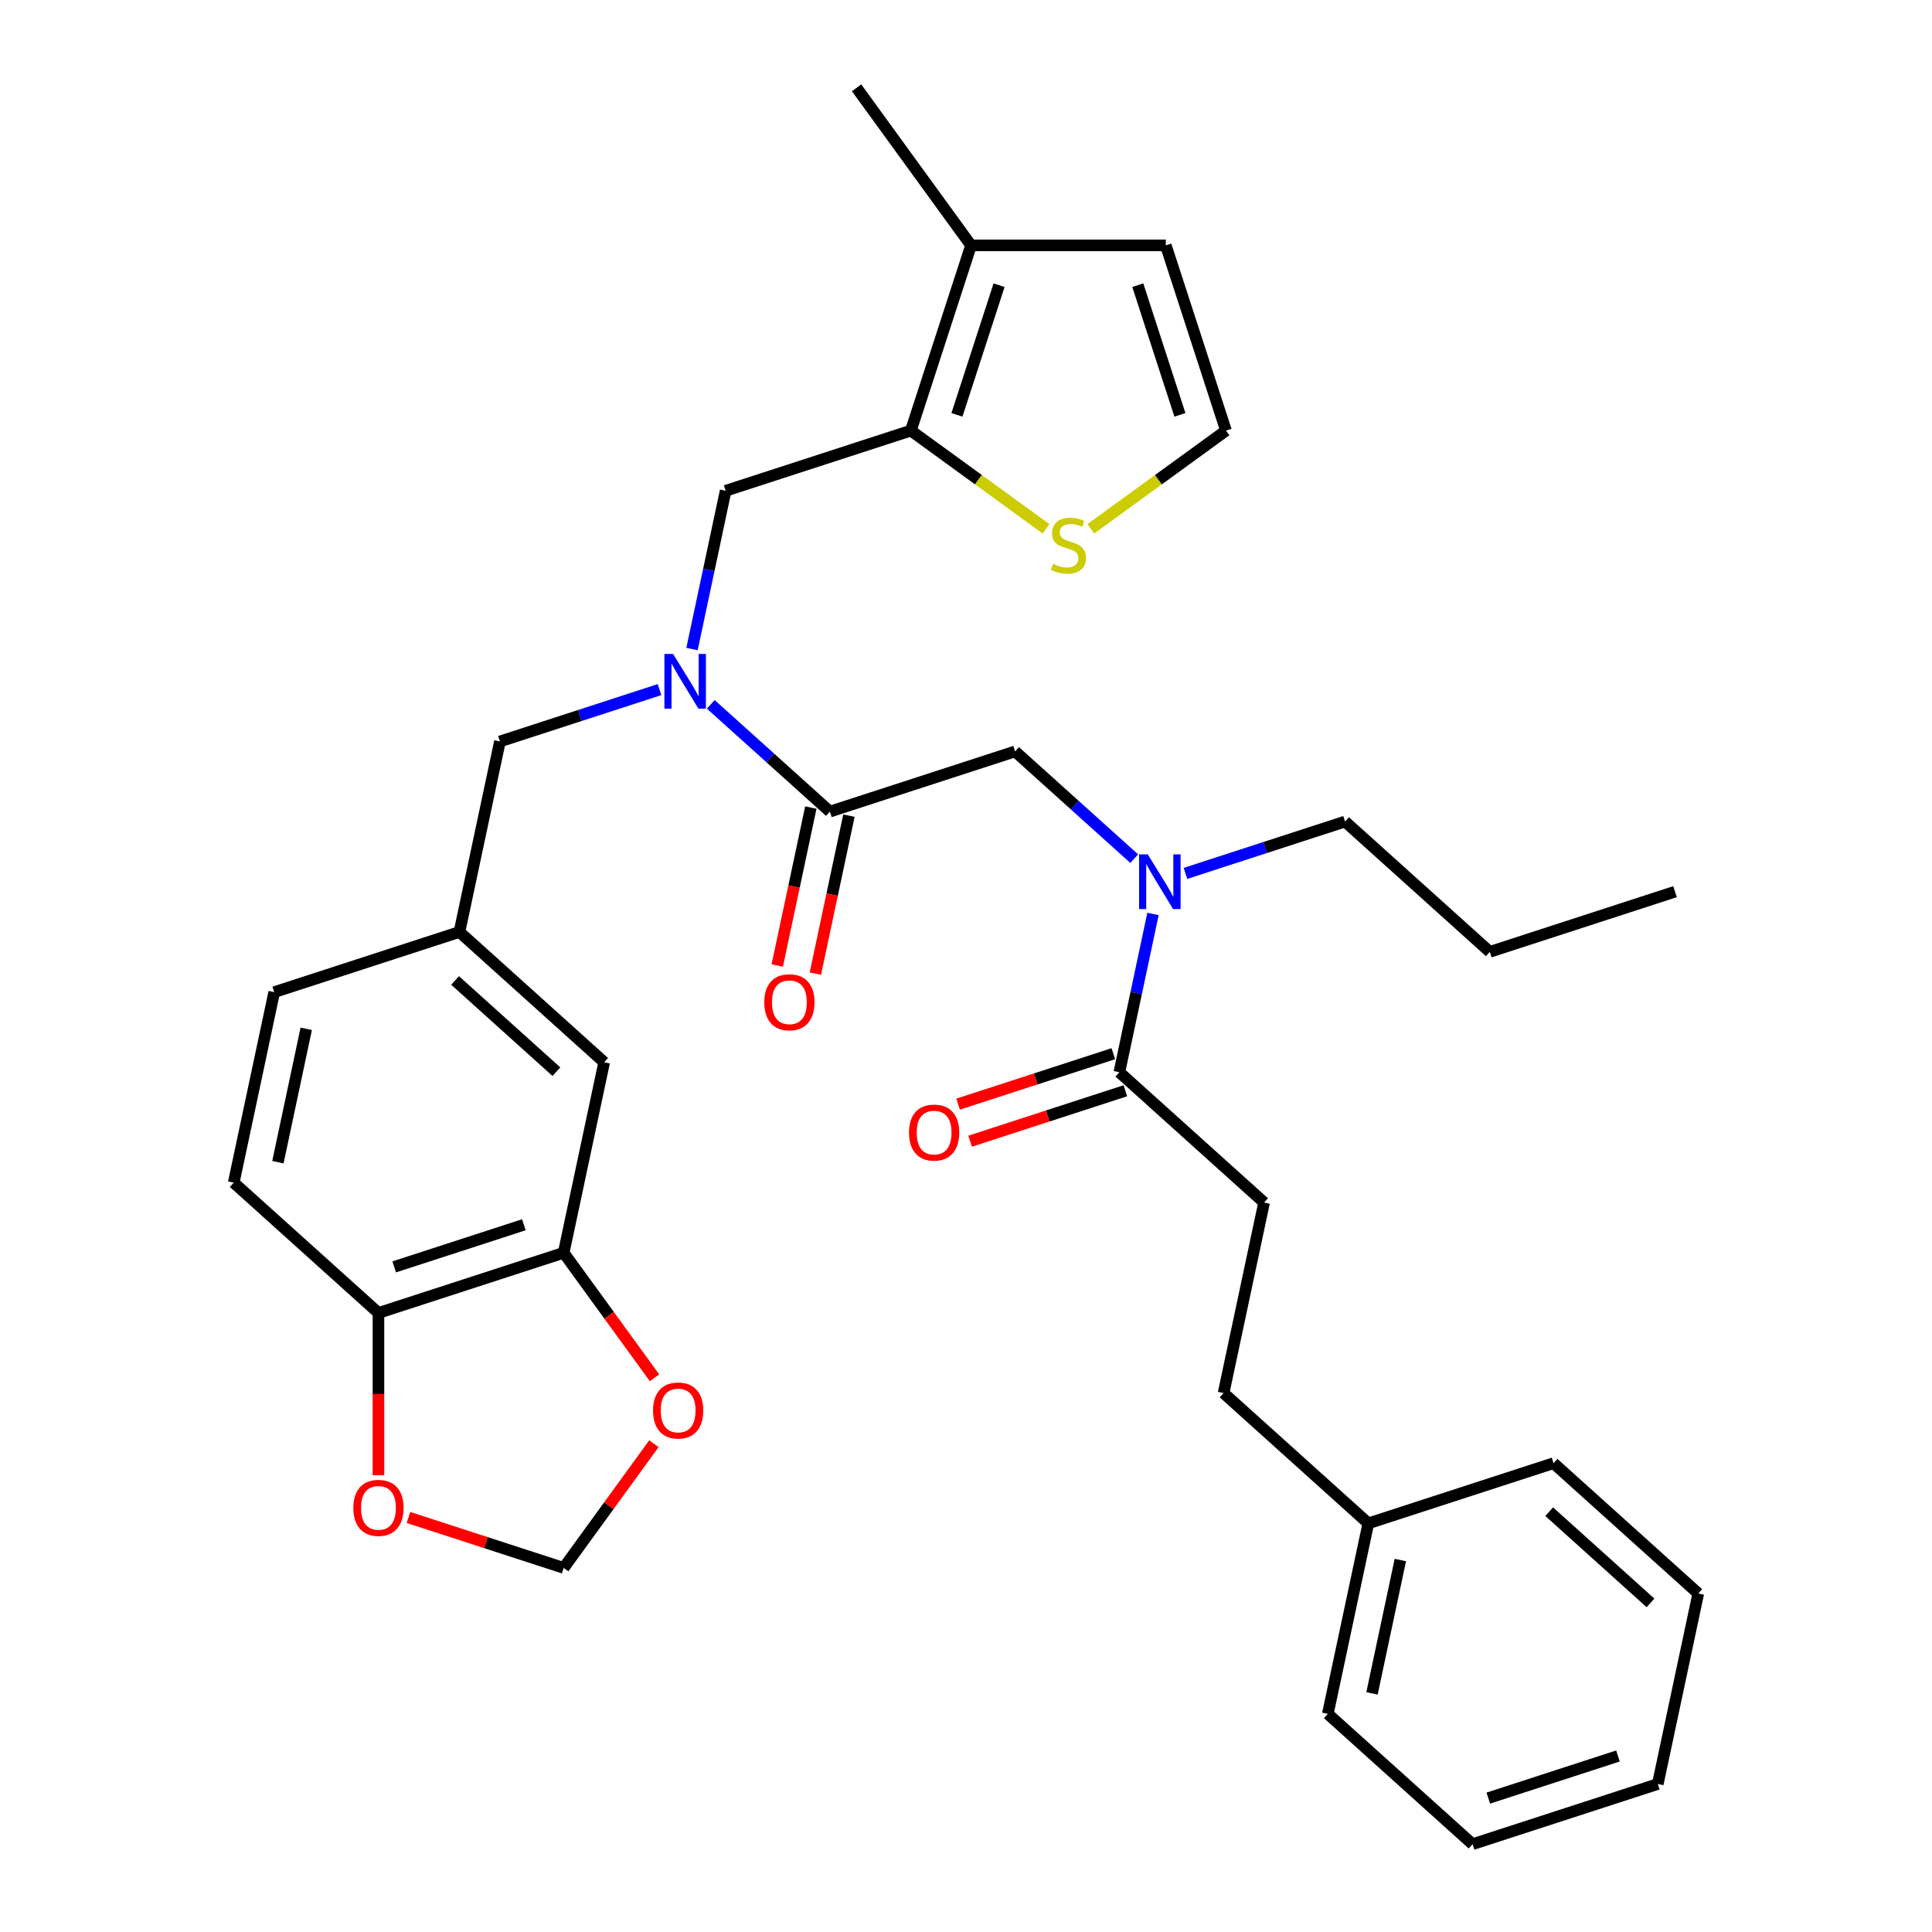 <?xml version='1.0' encoding='iso-8859-1'?>
<svg version='1.1' baseProfile='full'
              xmlns='http://www.w3.org/2000/svg'
                      xmlns:rdkit='http://www.rdkit.org/xml'
                      xmlns:xlink='http://www.w3.org/1999/xlink'
                  xml:space='preserve'
width='1000px' height='1000px' viewBox='0 0 1000 1000'>
<!-- END OF HEADER -->
<rect style='opacity:1.0;fill:#FFFFFF;stroke:none' width='1000' height='1000' x='0' y='0'> </rect>
<path class='bond-0' d='M 654.286,622.438 L 633.328,721.04' style='fill:none;fill-rule:evenodd;stroke:#000000;stroke-width:6px;stroke-linecap:butt;stroke-linejoin:miter;stroke-opacity:1' />
<path class='bond-1' d='M 654.286,622.438 L 579.373,554.986' style='fill:none;fill-rule:evenodd;stroke:#000000;stroke-width:6px;stroke-linecap:butt;stroke-linejoin:miter;stroke-opacity:1' />
<path class='bond-2' d='M 587.072,444.445 L 556.246,416.689' style='fill:none;fill-rule:evenodd;stroke:#0000FF;stroke-width:6px;stroke-linecap:butt;stroke-linejoin:miter;stroke-opacity:1' />
<path class='bond-2' d='M 556.246,416.689 L 525.419,388.932' style='fill:none;fill-rule:evenodd;stroke:#000000;stroke-width:6px;stroke-linecap:butt;stroke-linejoin:miter;stroke-opacity:1' />
<path class='bond-3' d='M 596.786,473.064 L 588.08,514.025' style='fill:none;fill-rule:evenodd;stroke:#0000FF;stroke-width:6px;stroke-linecap:butt;stroke-linejoin:miter;stroke-opacity:1' />
<path class='bond-3' d='M 588.08,514.025 L 579.373,554.986' style='fill:none;fill-rule:evenodd;stroke:#000000;stroke-width:6px;stroke-linecap:butt;stroke-linejoin:miter;stroke-opacity:1' />
<path class='bond-4' d='M 613.592,452.076 L 654.898,438.655' style='fill:none;fill-rule:evenodd;stroke:#0000FF;stroke-width:6px;stroke-linecap:butt;stroke-linejoin:miter;stroke-opacity:1' />
<path class='bond-4' d='M 654.898,438.655 L 696.203,425.234' style='fill:none;fill-rule:evenodd;stroke:#000000;stroke-width:6px;stroke-linecap:butt;stroke-linejoin:miter;stroke-opacity:1' />
<path class='bond-5' d='M 576.258,545.399 L 536.083,558.453' style='fill:none;fill-rule:evenodd;stroke:#000000;stroke-width:6px;stroke-linecap:butt;stroke-linejoin:miter;stroke-opacity:1' />
<path class='bond-5' d='M 536.083,558.453 L 495.907,571.507' style='fill:none;fill-rule:evenodd;stroke:#FF0000;stroke-width:6px;stroke-linecap:butt;stroke-linejoin:miter;stroke-opacity:1' />
<path class='bond-5' d='M 582.488,564.573 L 542.313,577.627' style='fill:none;fill-rule:evenodd;stroke:#000000;stroke-width:6px;stroke-linecap:butt;stroke-linejoin:miter;stroke-opacity:1' />
<path class='bond-5' d='M 542.313,577.627 L 502.137,590.681' style='fill:none;fill-rule:evenodd;stroke:#FF0000;stroke-width:6px;stroke-linecap:butt;stroke-linejoin:miter;stroke-opacity:1' />
<path class='bond-6' d='M 633.328,721.04 L 708.24,788.492' style='fill:none;fill-rule:evenodd;stroke:#000000;stroke-width:6px;stroke-linecap:butt;stroke-linejoin:miter;stroke-opacity:1' />
<path class='bond-7' d='M 708.24,788.492 L 687.282,887.094' style='fill:none;fill-rule:evenodd;stroke:#000000;stroke-width:6px;stroke-linecap:butt;stroke-linejoin:miter;stroke-opacity:1' />
<path class='bond-7' d='M 724.817,807.474 L 710.146,876.495' style='fill:none;fill-rule:evenodd;stroke:#000000;stroke-width:6px;stroke-linecap:butt;stroke-linejoin:miter;stroke-opacity:1' />
<path class='bond-8' d='M 708.24,788.492 L 804.111,757.341' style='fill:none;fill-rule:evenodd;stroke:#000000;stroke-width:6px;stroke-linecap:butt;stroke-linejoin:miter;stroke-opacity:1' />
<path class='bond-9' d='M 696.203,425.234 L 771.116,492.685' style='fill:none;fill-rule:evenodd;stroke:#000000;stroke-width:6px;stroke-linecap:butt;stroke-linejoin:miter;stroke-opacity:1' />
<path class='bond-10' d='M 419.688,417.987 L 410.998,458.868' style='fill:none;fill-rule:evenodd;stroke:#000000;stroke-width:6px;stroke-linecap:butt;stroke-linejoin:miter;stroke-opacity:1' />
<path class='bond-10' d='M 410.998,458.868 L 402.309,499.749' style='fill:none;fill-rule:evenodd;stroke:#FF0000;stroke-width:6px;stroke-linecap:butt;stroke-linejoin:miter;stroke-opacity:1' />
<path class='bond-10' d='M 439.408,422.179 L 430.719,463.06' style='fill:none;fill-rule:evenodd;stroke:#000000;stroke-width:6px;stroke-linecap:butt;stroke-linejoin:miter;stroke-opacity:1' />
<path class='bond-10' d='M 430.719,463.06 L 422.029,503.941' style='fill:none;fill-rule:evenodd;stroke:#FF0000;stroke-width:6px;stroke-linecap:butt;stroke-linejoin:miter;stroke-opacity:1' />
<path class='bond-11' d='M 429.548,420.083 L 525.419,388.932' style='fill:none;fill-rule:evenodd;stroke:#000000;stroke-width:6px;stroke-linecap:butt;stroke-linejoin:miter;stroke-opacity:1' />
<path class='bond-12' d='M 429.548,420.083 L 398.722,392.327' style='fill:none;fill-rule:evenodd;stroke:#000000;stroke-width:6px;stroke-linecap:butt;stroke-linejoin:miter;stroke-opacity:1' />
<path class='bond-12' d='M 398.722,392.327 L 367.895,364.571' style='fill:none;fill-rule:evenodd;stroke:#0000FF;stroke-width:6px;stroke-linecap:butt;stroke-linejoin:miter;stroke-opacity:1' />
<path class='bond-13' d='M 771.116,492.685 L 866.987,461.535' style='fill:none;fill-rule:evenodd;stroke:#000000;stroke-width:6px;stroke-linecap:butt;stroke-linejoin:miter;stroke-opacity:1' />
<path class='bond-14' d='M 375.594,254.029 L 471.465,222.879' style='fill:none;fill-rule:evenodd;stroke:#000000;stroke-width:6px;stroke-linecap:butt;stroke-linejoin:miter;stroke-opacity:1' />
<path class='bond-15' d='M 375.594,254.029 L 366.887,294.99' style='fill:none;fill-rule:evenodd;stroke:#000000;stroke-width:6px;stroke-linecap:butt;stroke-linejoin:miter;stroke-opacity:1' />
<path class='bond-15' d='M 366.887,294.99 L 358.181,335.951' style='fill:none;fill-rule:evenodd;stroke:#0000FF;stroke-width:6px;stroke-linecap:butt;stroke-linejoin:miter;stroke-opacity:1' />
<path class='bond-16' d='M 341.375,356.94 L 300.07,370.361' style='fill:none;fill-rule:evenodd;stroke:#0000FF;stroke-width:6px;stroke-linecap:butt;stroke-linejoin:miter;stroke-opacity:1' />
<path class='bond-16' d='M 300.07,370.361 L 258.764,383.782' style='fill:none;fill-rule:evenodd;stroke:#000000;stroke-width:6px;stroke-linecap:butt;stroke-linejoin:miter;stroke-opacity:1' />
<path class='bond-17' d='M 258.764,383.782 L 237.806,482.384' style='fill:none;fill-rule:evenodd;stroke:#000000;stroke-width:6px;stroke-linecap:butt;stroke-linejoin:miter;stroke-opacity:1' />
<path class='bond-18' d='M 291.76,648.438 L 195.889,679.588' style='fill:none;fill-rule:evenodd;stroke:#000000;stroke-width:6px;stroke-linecap:butt;stroke-linejoin:miter;stroke-opacity:1' />
<path class='bond-18' d='M 271.149,633.936 L 204.039,655.741' style='fill:none;fill-rule:evenodd;stroke:#000000;stroke-width:6px;stroke-linecap:butt;stroke-linejoin:miter;stroke-opacity:1' />
<path class='bond-19' d='M 291.76,648.438 L 315.268,680.794' style='fill:none;fill-rule:evenodd;stroke:#000000;stroke-width:6px;stroke-linecap:butt;stroke-linejoin:miter;stroke-opacity:1' />
<path class='bond-19' d='M 315.268,680.794 L 338.776,713.15' style='fill:none;fill-rule:evenodd;stroke:#FF0000;stroke-width:6px;stroke-linecap:butt;stroke-linejoin:miter;stroke-opacity:1' />
<path class='bond-20' d='M 291.76,648.438 L 312.718,549.835' style='fill:none;fill-rule:evenodd;stroke:#000000;stroke-width:6px;stroke-linecap:butt;stroke-linejoin:miter;stroke-opacity:1' />
<path class='bond-21' d='M 195.889,679.588 L 195.889,721.57' style='fill:none;fill-rule:evenodd;stroke:#000000;stroke-width:6px;stroke-linecap:butt;stroke-linejoin:miter;stroke-opacity:1' />
<path class='bond-21' d='M 195.889,721.57 L 195.889,763.553' style='fill:none;fill-rule:evenodd;stroke:#FF0000;stroke-width:6px;stroke-linecap:butt;stroke-linejoin:miter;stroke-opacity:1' />
<path class='bond-22' d='M 195.889,679.588 L 120.976,612.136' style='fill:none;fill-rule:evenodd;stroke:#000000;stroke-width:6px;stroke-linecap:butt;stroke-linejoin:miter;stroke-opacity:1' />
<path class='bond-23' d='M 471.465,222.879 L 502.616,127.007' style='fill:none;fill-rule:evenodd;stroke:#000000;stroke-width:6px;stroke-linecap:butt;stroke-linejoin:miter;stroke-opacity:1' />
<path class='bond-23' d='M 495.312,214.728 L 517.117,147.618' style='fill:none;fill-rule:evenodd;stroke:#000000;stroke-width:6px;stroke-linecap:butt;stroke-linejoin:miter;stroke-opacity:1' />
<path class='bond-24' d='M 471.465,222.879 L 506.441,248.29' style='fill:none;fill-rule:evenodd;stroke:#000000;stroke-width:6px;stroke-linecap:butt;stroke-linejoin:miter;stroke-opacity:1' />
<path class='bond-24' d='M 506.441,248.29 L 541.418,273.702' style='fill:none;fill-rule:evenodd;stroke:#CCCC00;stroke-width:6px;stroke-linecap:butt;stroke-linejoin:miter;stroke-opacity:1' />
<path class='bond-25' d='M 502.616,127.007 L 603.42,127.007' style='fill:none;fill-rule:evenodd;stroke:#000000;stroke-width:6px;stroke-linecap:butt;stroke-linejoin:miter;stroke-opacity:1' />
<path class='bond-26' d='M 502.616,127.007 L 443.364,45.455' style='fill:none;fill-rule:evenodd;stroke:#000000;stroke-width:6px;stroke-linecap:butt;stroke-linejoin:miter;stroke-opacity:1' />
<path class='bond-27' d='M 564.618,273.702 L 599.595,248.29' style='fill:none;fill-rule:evenodd;stroke:#CCCC00;stroke-width:6px;stroke-linecap:butt;stroke-linejoin:miter;stroke-opacity:1' />
<path class='bond-27' d='M 599.595,248.29 L 634.571,222.879' style='fill:none;fill-rule:evenodd;stroke:#000000;stroke-width:6px;stroke-linecap:butt;stroke-linejoin:miter;stroke-opacity:1' />
<path class='bond-28' d='M 634.571,222.879 L 603.42,127.007' style='fill:none;fill-rule:evenodd;stroke:#000000;stroke-width:6px;stroke-linecap:butt;stroke-linejoin:miter;stroke-opacity:1' />
<path class='bond-28' d='M 610.724,214.728 L 588.919,147.618' style='fill:none;fill-rule:evenodd;stroke:#000000;stroke-width:6px;stroke-linecap:butt;stroke-linejoin:miter;stroke-opacity:1' />
<path class='bond-29' d='M 338.457,747.271 L 315.108,779.407' style='fill:none;fill-rule:evenodd;stroke:#FF0000;stroke-width:6px;stroke-linecap:butt;stroke-linejoin:miter;stroke-opacity:1' />
<path class='bond-29' d='M 315.108,779.407 L 291.76,811.543' style='fill:none;fill-rule:evenodd;stroke:#000000;stroke-width:6px;stroke-linecap:butt;stroke-linejoin:miter;stroke-opacity:1' />
<path class='bond-30' d='M 211.409,785.436 L 251.584,798.49' style='fill:none;fill-rule:evenodd;stroke:#FF0000;stroke-width:6px;stroke-linecap:butt;stroke-linejoin:miter;stroke-opacity:1' />
<path class='bond-30' d='M 251.584,798.49 L 291.76,811.543' style='fill:none;fill-rule:evenodd;stroke:#000000;stroke-width:6px;stroke-linecap:butt;stroke-linejoin:miter;stroke-opacity:1' />
<path class='bond-31' d='M 312.718,549.835 L 237.806,482.384' style='fill:none;fill-rule:evenodd;stroke:#000000;stroke-width:6px;stroke-linecap:butt;stroke-linejoin:miter;stroke-opacity:1' />
<path class='bond-31' d='M 287.991,554.7 L 235.552,507.484' style='fill:none;fill-rule:evenodd;stroke:#000000;stroke-width:6px;stroke-linecap:butt;stroke-linejoin:miter;stroke-opacity:1' />
<path class='bond-32' d='M 120.976,612.136 L 141.934,513.534' style='fill:none;fill-rule:evenodd;stroke:#000000;stroke-width:6px;stroke-linecap:butt;stroke-linejoin:miter;stroke-opacity:1' />
<path class='bond-32' d='M 143.84,601.538 L 158.511,532.516' style='fill:none;fill-rule:evenodd;stroke:#000000;stroke-width:6px;stroke-linecap:butt;stroke-linejoin:miter;stroke-opacity:1' />
<path class='bond-33' d='M 237.806,482.384 L 141.934,513.534' style='fill:none;fill-rule:evenodd;stroke:#000000;stroke-width:6px;stroke-linecap:butt;stroke-linejoin:miter;stroke-opacity:1' />
<path class='bond-34' d='M 687.282,887.094 L 762.194,954.545' style='fill:none;fill-rule:evenodd;stroke:#000000;stroke-width:6px;stroke-linecap:butt;stroke-linejoin:miter;stroke-opacity:1' />
<path class='bond-35' d='M 804.111,757.341 L 879.024,824.793' style='fill:none;fill-rule:evenodd;stroke:#000000;stroke-width:6px;stroke-linecap:butt;stroke-linejoin:miter;stroke-opacity:1' />
<path class='bond-35' d='M 801.858,782.442 L 854.297,829.658' style='fill:none;fill-rule:evenodd;stroke:#000000;stroke-width:6px;stroke-linecap:butt;stroke-linejoin:miter;stroke-opacity:1' />
<path class='bond-36' d='M 762.194,954.545 L 858.066,923.395' style='fill:none;fill-rule:evenodd;stroke:#000000;stroke-width:6px;stroke-linecap:butt;stroke-linejoin:miter;stroke-opacity:1' />
<path class='bond-36' d='M 770.345,930.699 L 837.455,908.893' style='fill:none;fill-rule:evenodd;stroke:#000000;stroke-width:6px;stroke-linecap:butt;stroke-linejoin:miter;stroke-opacity:1' />
<path class='bond-37' d='M 879.024,824.793 L 858.066,923.395' style='fill:none;fill-rule:evenodd;stroke:#000000;stroke-width:6px;stroke-linecap:butt;stroke-linejoin:miter;stroke-opacity:1' />
<path  class='atom-1' d='M 594.072 442.224
L 603.352 457.224
Q 604.272 458.704, 605.752 461.384
Q 607.232 464.064, 607.312 464.224
L 607.312 442.224
L 611.072 442.224
L 611.072 470.544
L 607.192 470.544
L 597.232 454.144
Q 596.072 452.224, 594.832 450.024
Q 593.632 447.824, 593.272 447.144
L 593.272 470.544
L 589.592 470.544
L 589.592 442.224
L 594.072 442.224
' fill='#0000FF'/>
<path  class='atom-3' d='M 470.502 586.217
Q 470.502 579.417, 473.862 575.617
Q 477.222 571.817, 483.502 571.817
Q 489.782 571.817, 493.142 575.617
Q 496.502 579.417, 496.502 586.217
Q 496.502 593.097, 493.102 597.017
Q 489.702 600.897, 483.502 600.897
Q 477.262 600.897, 473.862 597.017
Q 470.502 593.137, 470.502 586.217
M 483.502 597.697
Q 487.822 597.697, 490.142 594.817
Q 492.502 591.897, 492.502 586.217
Q 492.502 580.657, 490.142 577.857
Q 487.822 575.017, 483.502 575.017
Q 479.182 575.017, 476.822 577.817
Q 474.502 580.617, 474.502 586.217
Q 474.502 591.937, 476.822 594.817
Q 479.182 597.697, 483.502 597.697
' fill='#FF0000'/>
<path  class='atom-8' d='M 395.59 518.765
Q 395.59 511.965, 398.95 508.165
Q 402.31 504.365, 408.59 504.365
Q 414.87 504.365, 418.23 508.165
Q 421.59 511.965, 421.59 518.765
Q 421.59 525.645, 418.19 529.565
Q 414.79 533.445, 408.59 533.445
Q 402.35 533.445, 398.95 529.565
Q 395.59 525.685, 395.59 518.765
M 408.59 530.245
Q 412.91 530.245, 415.23 527.365
Q 417.59 524.445, 417.59 518.765
Q 417.59 513.205, 415.23 510.405
Q 412.91 507.565, 408.59 507.565
Q 404.27 507.565, 401.91 510.365
Q 399.59 513.165, 399.59 518.765
Q 399.59 524.485, 401.91 527.365
Q 404.27 530.245, 408.59 530.245
' fill='#FF0000'/>
<path  class='atom-12' d='M 348.375 338.471
L 357.655 353.471
Q 358.575 354.951, 360.055 357.631
Q 361.535 360.311, 361.615 360.471
L 361.615 338.471
L 365.375 338.471
L 365.375 366.791
L 361.495 366.791
L 351.535 350.391
Q 350.375 348.471, 349.135 346.271
Q 347.935 344.071, 347.575 343.391
L 347.575 366.791
L 343.895 366.791
L 343.895 338.471
L 348.375 338.471
' fill='#0000FF'/>
<path  class='atom-18' d='M 545.018 291.85
Q 545.338 291.97, 546.658 292.53
Q 547.978 293.09, 549.418 293.45
Q 550.898 293.77, 552.338 293.77
Q 555.018 293.77, 556.578 292.49
Q 558.138 291.17, 558.138 288.89
Q 558.138 287.33, 557.338 286.37
Q 556.578 285.41, 555.378 284.89
Q 554.178 284.37, 552.178 283.77
Q 549.658 283.01, 548.138 282.29
Q 546.658 281.57, 545.578 280.05
Q 544.538 278.53, 544.538 275.97
Q 544.538 272.41, 546.938 270.21
Q 549.378 268.01, 554.178 268.01
Q 557.458 268.01, 561.178 269.57
L 560.258 272.65
Q 556.858 271.25, 554.298 271.25
Q 551.538 271.25, 550.018 272.41
Q 548.498 273.53, 548.538 275.49
Q 548.538 277.01, 549.298 277.93
Q 550.098 278.85, 551.218 279.37
Q 552.378 279.89, 554.298 280.49
Q 556.858 281.29, 558.378 282.09
Q 559.898 282.89, 560.978 284.53
Q 562.098 286.13, 562.098 288.89
Q 562.098 292.81, 559.458 294.93
Q 556.858 297.01, 552.498 297.01
Q 549.978 297.01, 548.058 296.45
Q 546.178 295.93, 543.938 295.01
L 545.018 291.85
' fill='#CCCC00'/>
<path  class='atom-22' d='M 338.011 730.07
Q 338.011 723.27, 341.371 719.47
Q 344.731 715.67, 351.011 715.67
Q 357.291 715.67, 360.651 719.47
Q 364.011 723.27, 364.011 730.07
Q 364.011 736.95, 360.611 740.87
Q 357.211 744.75, 351.011 744.75
Q 344.771 744.75, 341.371 740.87
Q 338.011 736.99, 338.011 730.07
M 351.011 741.55
Q 355.331 741.55, 357.651 738.67
Q 360.011 735.75, 360.011 730.07
Q 360.011 724.51, 357.651 721.71
Q 355.331 718.87, 351.011 718.87
Q 346.691 718.87, 344.331 721.67
Q 342.011 724.47, 342.011 730.07
Q 342.011 735.79, 344.331 738.67
Q 346.691 741.55, 351.011 741.55
' fill='#FF0000'/>
<path  class='atom-23' d='M 182.889 780.473
Q 182.889 773.673, 186.249 769.873
Q 189.609 766.073, 195.889 766.073
Q 202.169 766.073, 205.529 769.873
Q 208.889 773.673, 208.889 780.473
Q 208.889 787.353, 205.489 791.273
Q 202.089 795.153, 195.889 795.153
Q 189.649 795.153, 186.249 791.273
Q 182.889 787.393, 182.889 780.473
M 195.889 791.953
Q 200.209 791.953, 202.529 789.073
Q 204.889 786.153, 204.889 780.473
Q 204.889 774.913, 202.529 772.113
Q 200.209 769.273, 195.889 769.273
Q 191.569 769.273, 189.209 772.073
Q 186.889 774.873, 186.889 780.473
Q 186.889 786.193, 189.209 789.073
Q 191.569 791.953, 195.889 791.953
' fill='#FF0000'/>
</svg>
